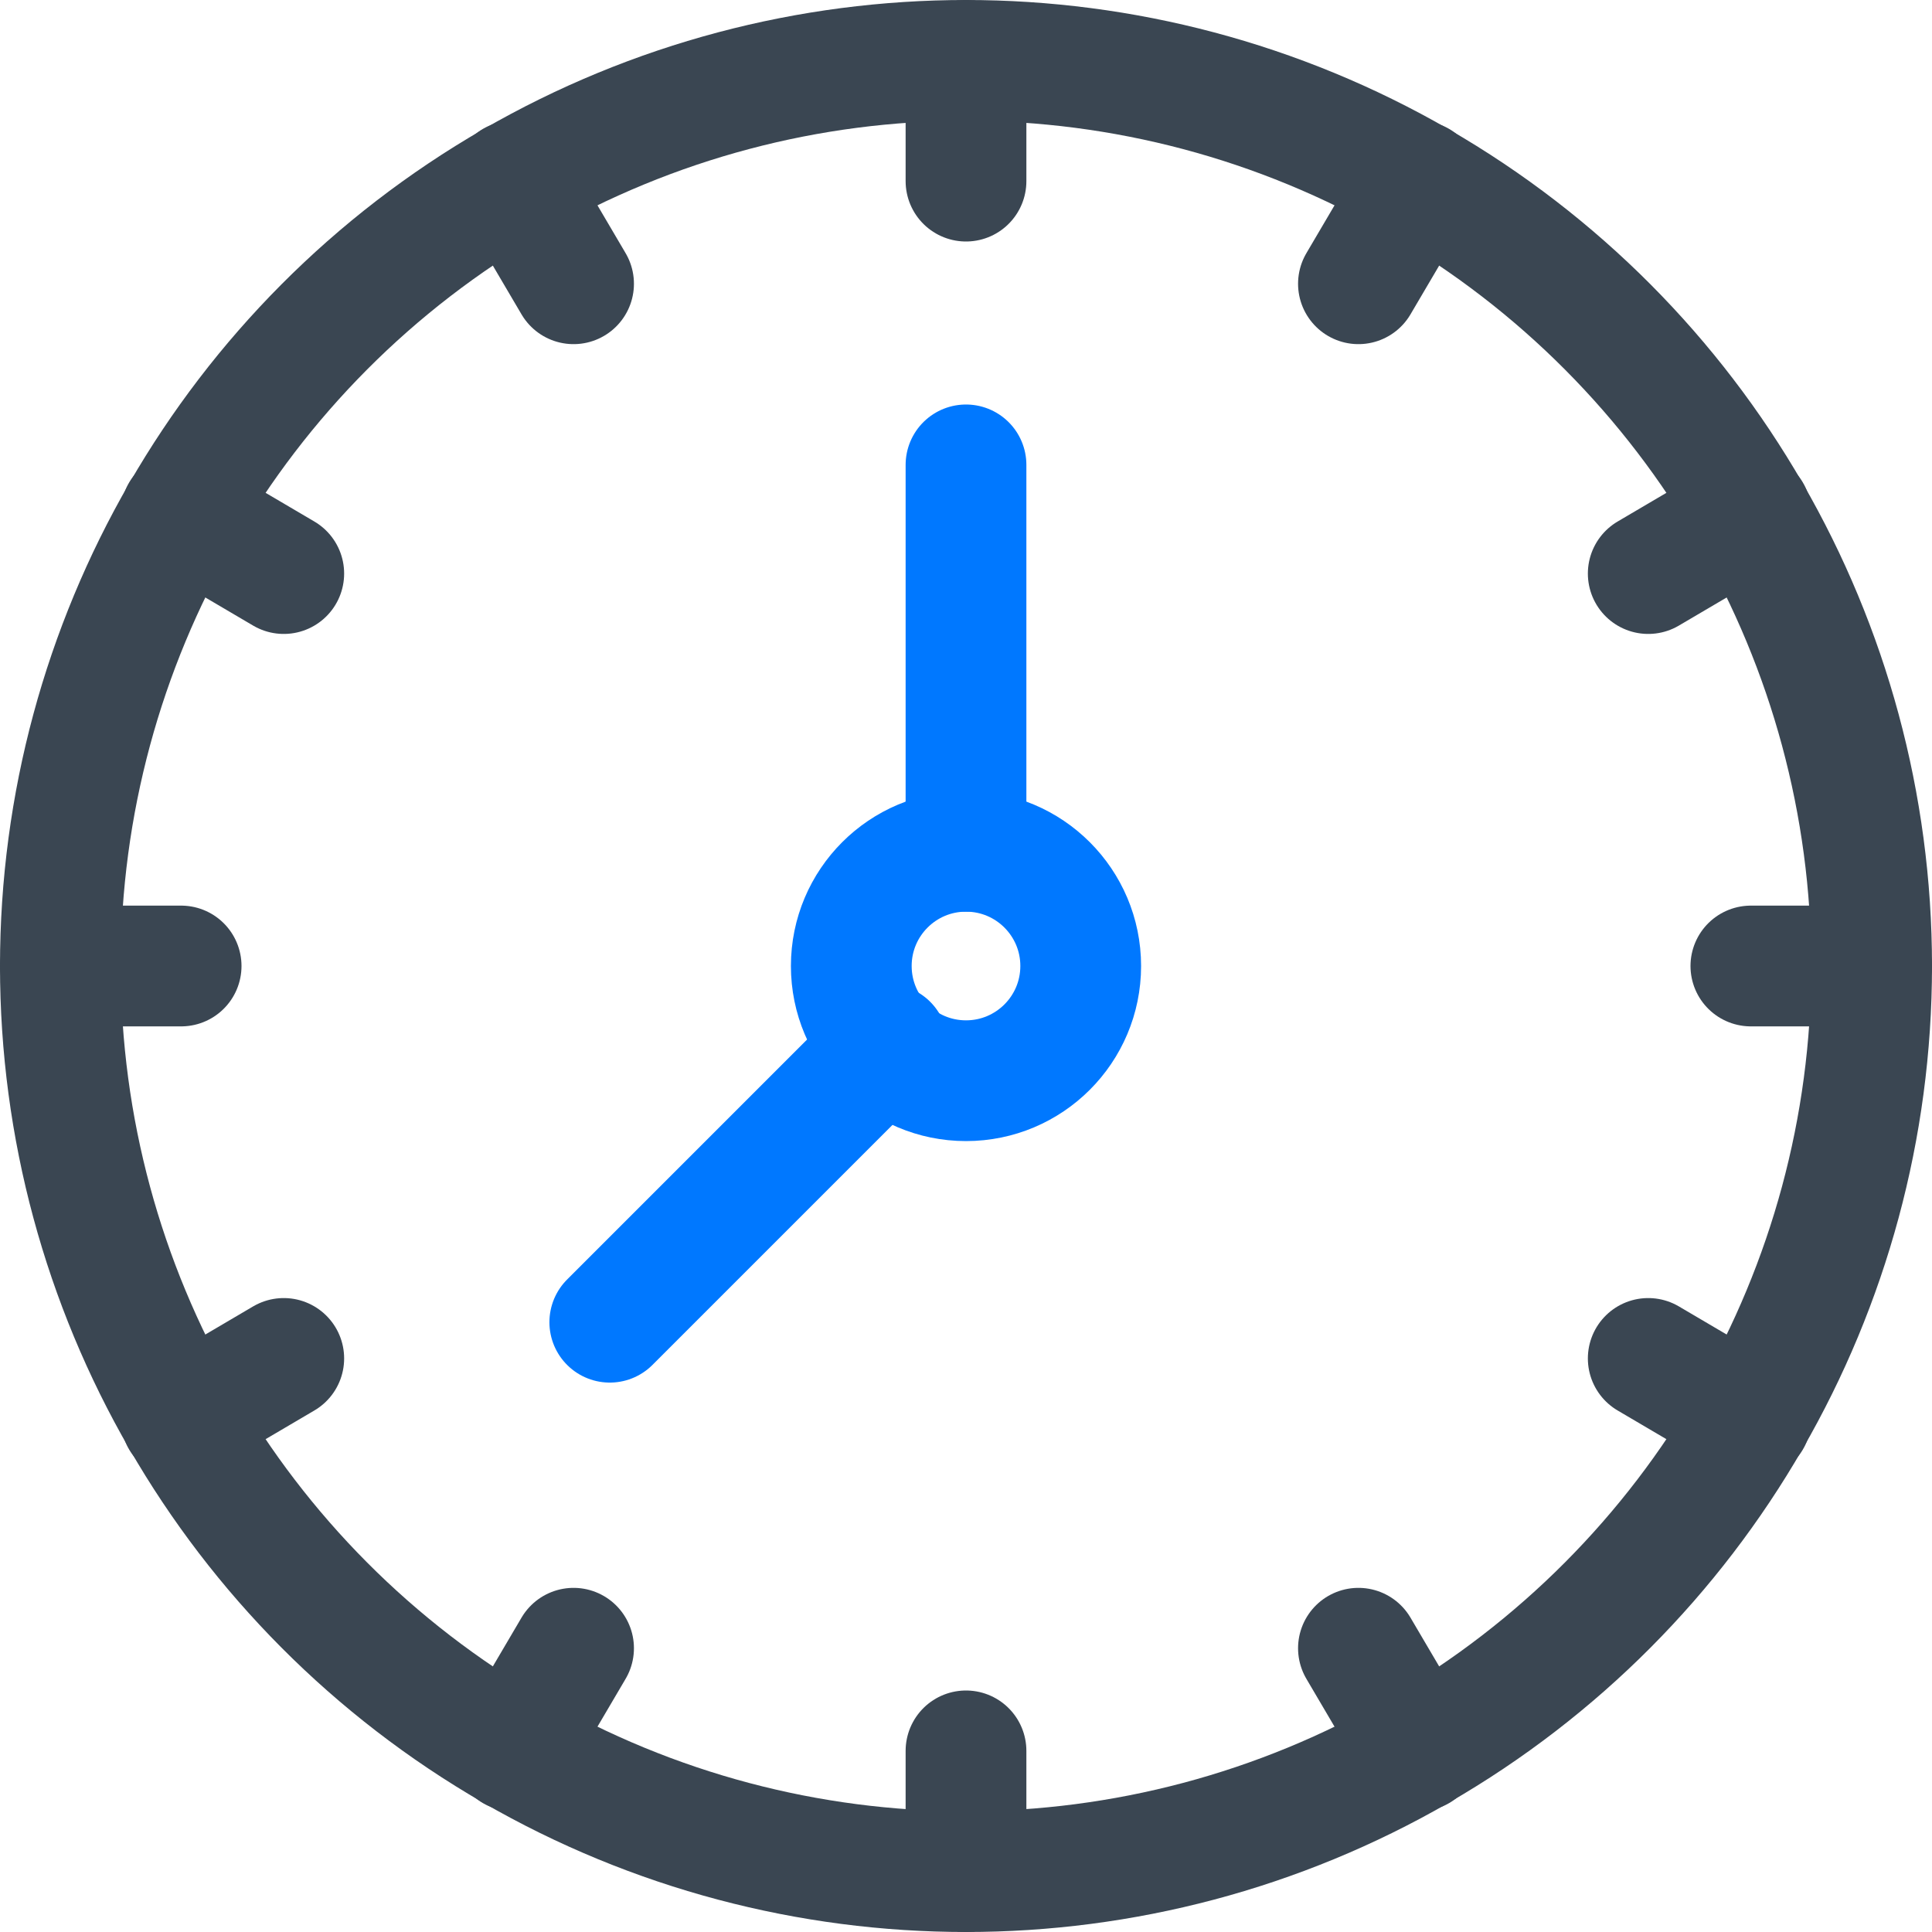 <svg id="Layer_1" height="512" viewBox="0 0 32 32" width="512" xmlns="http://www.w3.org/2000/svg"><g fill="none" stroke-linecap="round" stroke-linejoin="round" stroke-miterlimit="10" stroke-width="2"><circle cx="16" cy="16" r="15" stroke="#3a4652"/><path d="m16 14.1v-6.4" stroke="#0078ff"/><path d="m14.7 17.3-4.6 4.6" stroke="#0078ff"/><g stroke="#3a4652"><g><g><path d="m16 1v2"/><path d="m16 29v2"/></g><g><path d="m31 16h-2"/><path d="m3 16h-2"/></g></g><g><g><path d="m8.5 3 1 1.7"/><path d="m22.5 27.3 1 1.7"/></g><g><path d="m29 8.5-1.7 1"/><path d="m4.7 22.5-1.7 1"/></g></g><g><g><path d="m3 8.5 1.7 1"/><path d="m27.3 22.5 1.7 1"/></g><g><path d="m23.5 3-1 1.7"/><path d="m9.5 27.3-1 1.7"/></g></g></g><circle cx="16" cy="16" r="1.9" stroke="#0078ff"/></g></svg>